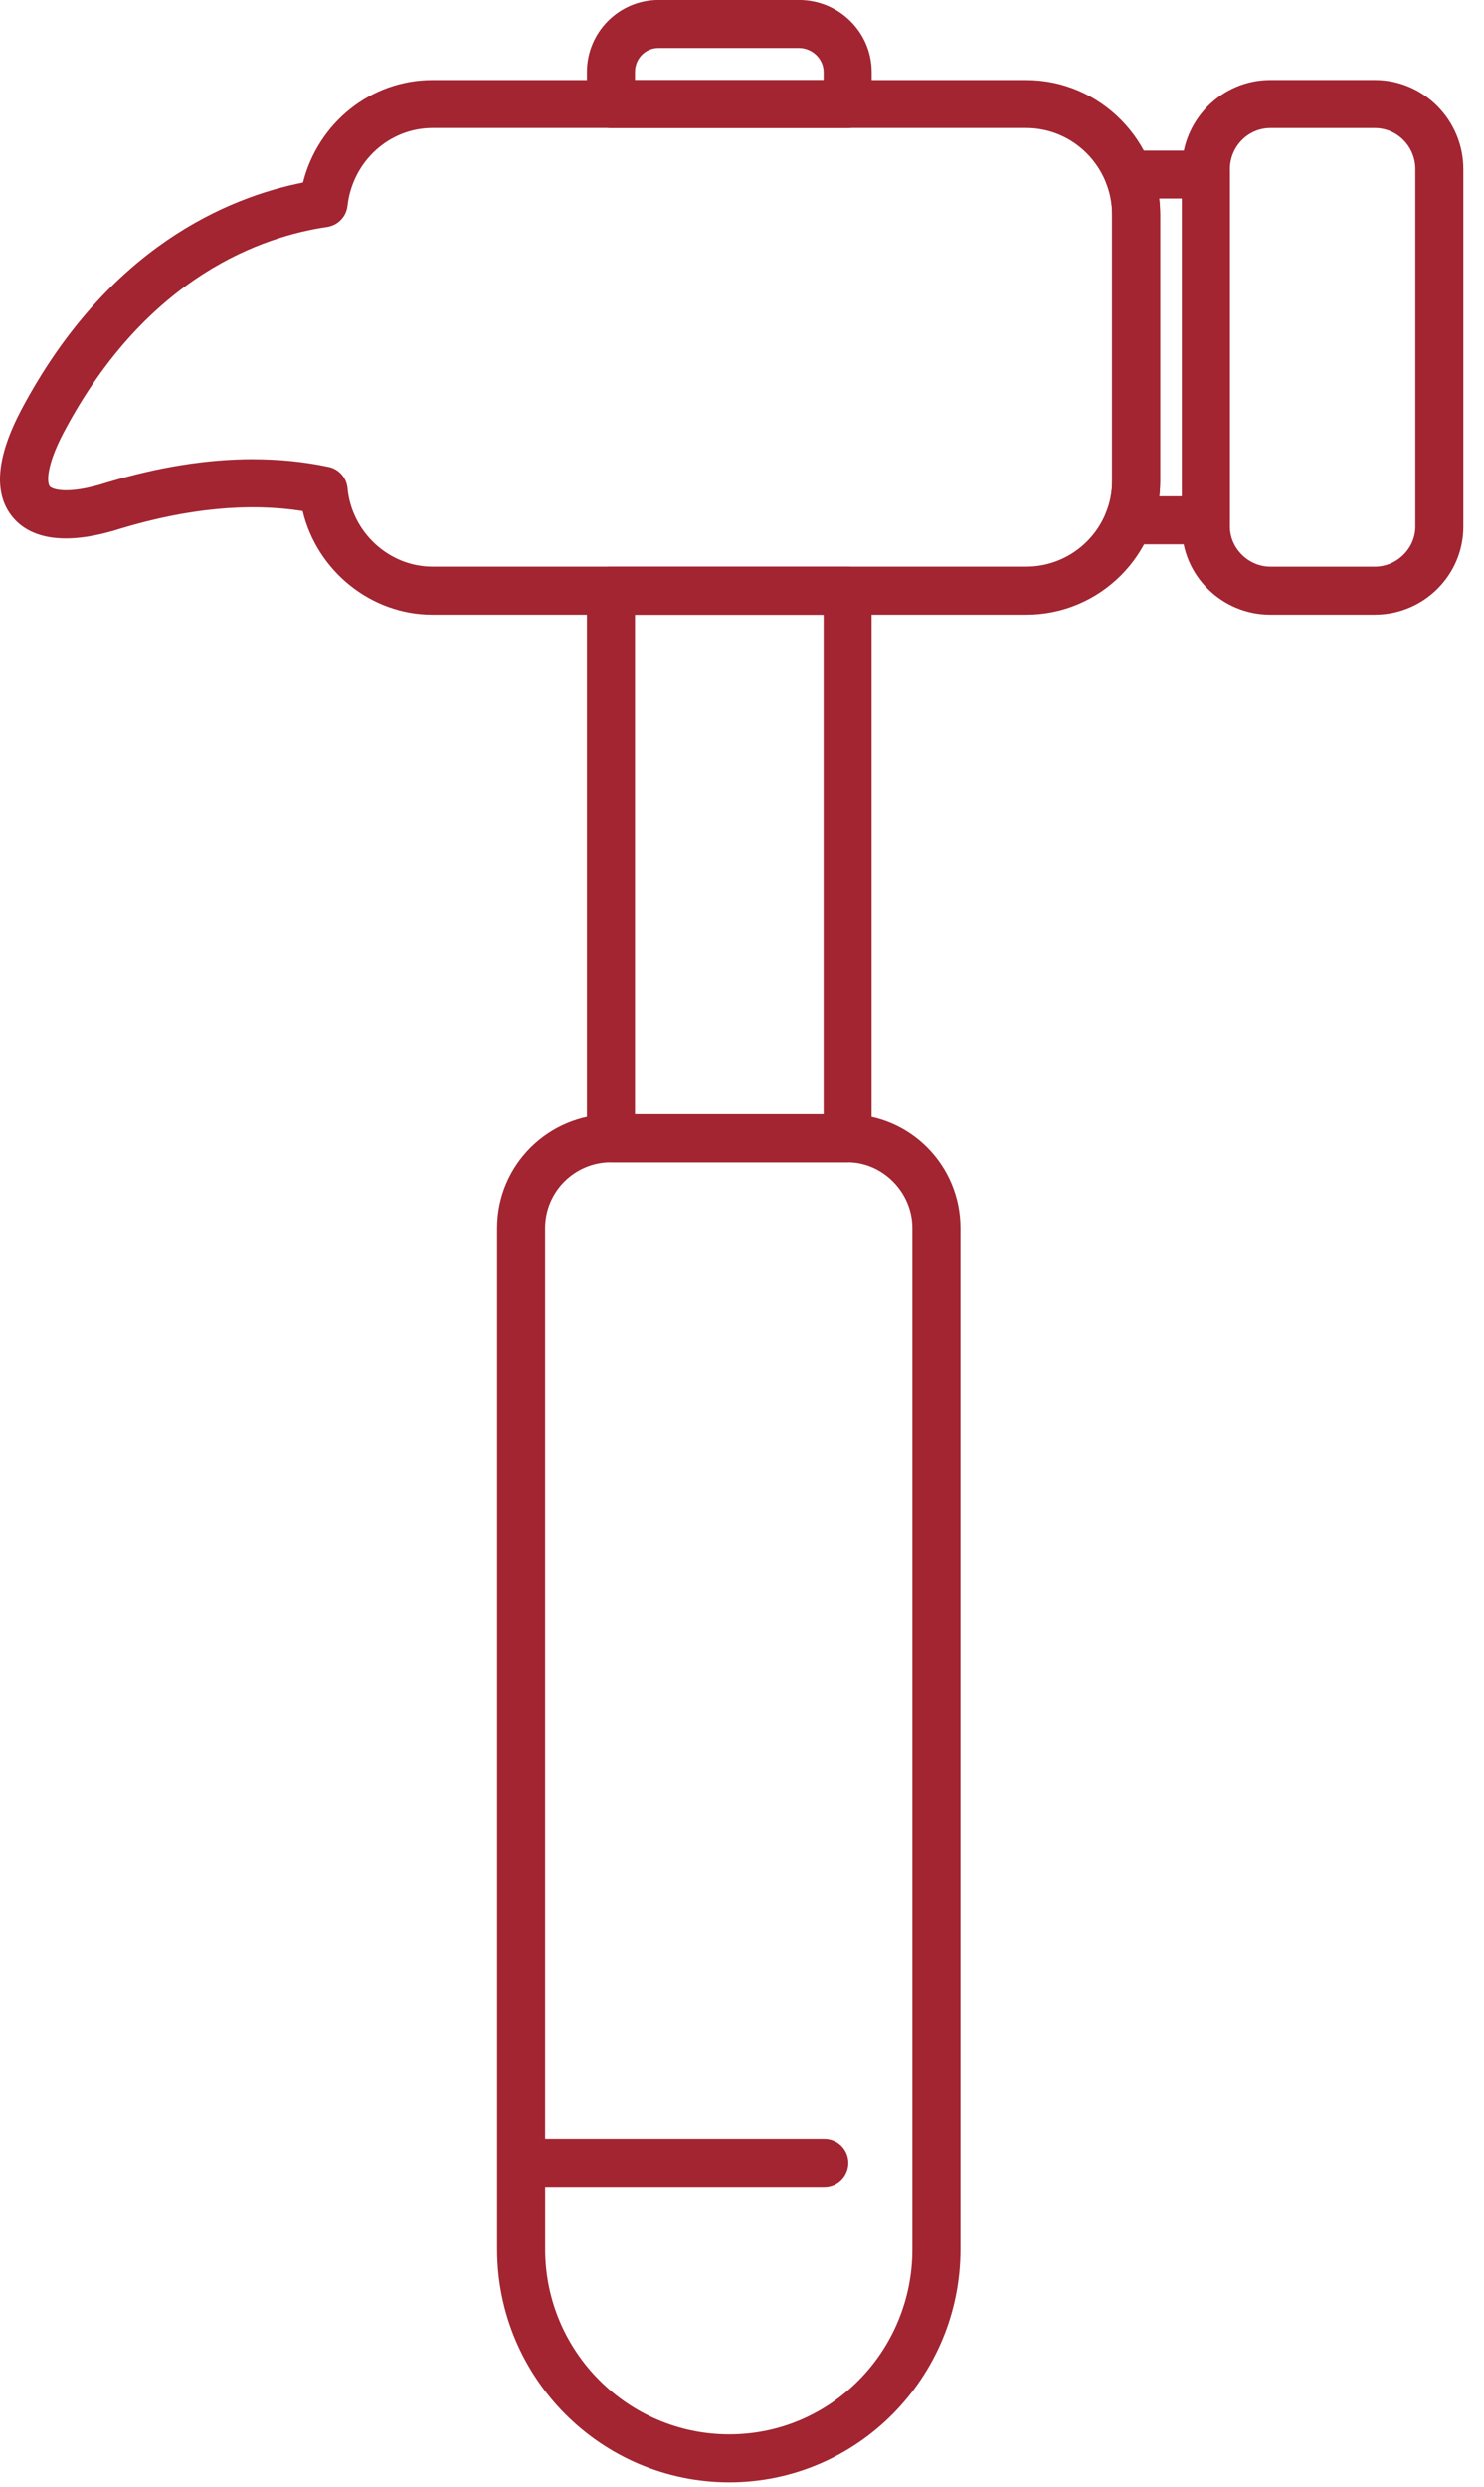 <?xml version="1.0" encoding="UTF-8"?> <svg xmlns="http://www.w3.org/2000/svg" width="40" height="67" viewBox="0 0 40 67" fill="none"><g clip-path="url(#clip0_315_1649)"><path d="M22.847 31.315H16.467C16.109 31.315 15.82 31.025 15.82 30.668V15.916C15.82 15.558 16.11 15.27 16.467 15.27H22.847C23.205 15.27 23.493 15.559 23.493 15.916V30.668C23.493 31.026 23.203 31.315 22.847 31.315ZM17.115 30.02H22.2V16.564H17.115V30.02ZM22.847 3.45H16.467C16.109 3.45 15.82 3.16 15.82 2.802V1.939C15.82 0.87 16.685 -0.001 17.749 -0.001H21.537C22.616 -0.001 23.495 0.87 23.495 1.939V2.802C23.495 3.16 23.205 3.45 22.848 3.45H22.847ZM17.115 2.156H22.2V1.941C22.2 1.59 21.896 1.294 21.537 1.294H17.749C17.394 1.294 17.115 1.579 17.115 1.941V2.156Z" fill="#A22531"></path><path d="M32.504 14.666H30.425C30.205 14.666 30 14.555 29.881 14.37C29.761 14.186 29.745 13.954 29.835 13.755C29.928 13.548 29.976 13.272 29.976 12.956V5.796C29.976 5.463 29.93 5.202 29.826 4.95C29.745 4.75 29.767 4.522 29.887 4.343C30.007 4.164 30.209 4.056 30.425 4.056H32.504C32.861 4.056 33.151 4.346 33.151 4.703V14.02C33.151 14.377 32.861 14.667 32.504 14.667V14.666ZM31.249 13.372H31.855V5.349H31.247C31.263 5.491 31.271 5.639 31.271 5.794V12.954C31.271 13.098 31.264 13.237 31.249 13.372Z" fill="#A22531"></path><path d="M27.661 16.564H11.654C9.989 16.564 8.539 15.37 8.158 13.769C6.699 13.541 5.057 13.699 3.268 14.236C1.528 14.795 0.72 14.385 0.349 13.942C-0.182 13.309 -0.107 12.336 0.573 11.044C2.902 6.651 6.164 5.315 8.167 4.918C8.569 3.314 9.992 2.157 11.654 2.157H27.661C29.651 2.157 31.27 3.789 31.27 5.795V12.954C31.27 14.944 29.651 16.564 27.661 16.564ZM6.819 12.373C7.527 12.373 8.206 12.442 8.857 12.58C9.134 12.638 9.341 12.871 9.367 13.151C9.478 14.339 10.484 15.267 11.656 15.267H27.662C28.939 15.267 29.977 14.229 29.977 12.952V5.792C29.977 4.5 28.939 3.449 27.662 3.449H11.656C10.487 3.449 9.502 4.352 9.366 5.549C9.333 5.842 9.106 6.073 8.816 6.116C7.132 6.361 3.967 7.401 1.721 11.645C1.213 12.607 1.275 13.027 1.343 13.107C1.411 13.186 1.836 13.337 2.886 12.999C4.276 12.581 5.591 12.372 6.822 12.372L6.819 12.373Z" fill="#A22531"></path><path d="M37.059 16.564H34.241C32.926 16.564 31.856 15.5 31.856 14.192V4.557C31.856 3.232 32.926 2.156 34.241 2.156H37.059C38.373 2.156 39.443 3.234 39.443 4.557V14.19C39.443 15.498 38.373 16.563 37.059 16.563V16.564ZM34.241 3.45C33.64 3.45 33.151 3.947 33.151 4.557V14.19C33.151 14.774 33.651 15.268 34.241 15.268H37.059C37.65 15.268 38.149 14.774 38.149 14.19V4.557C38.149 3.947 37.66 3.45 37.059 3.45H34.241Z" fill="#A22531"></path><path d="M19.658 66.884C16.208 66.884 13.4 64.066 13.4 60.602V33.084C13.4 31.395 14.777 30.02 16.469 30.02H22.848C24.525 30.02 25.889 31.394 25.889 33.084V60.602C25.889 64.066 23.094 66.884 19.659 66.884H19.658ZM14.695 58.92V60.602C14.695 63.352 16.921 65.59 19.658 65.59C22.395 65.59 24.593 63.352 24.593 60.602V33.084C24.593 32.125 23.793 31.315 22.847 31.315H16.467C15.489 31.315 14.694 32.108 14.694 33.084V57.626H22.22C22.578 57.626 22.866 57.916 22.866 58.272C22.866 58.629 22.576 58.919 22.22 58.919H14.694L14.695 58.92Z" fill="#A22531"></path></g><defs><clipPath id="clip0_315_1649"><rect width="39.445" height="66.884" fill="white"></rect></clipPath></defs></svg> 